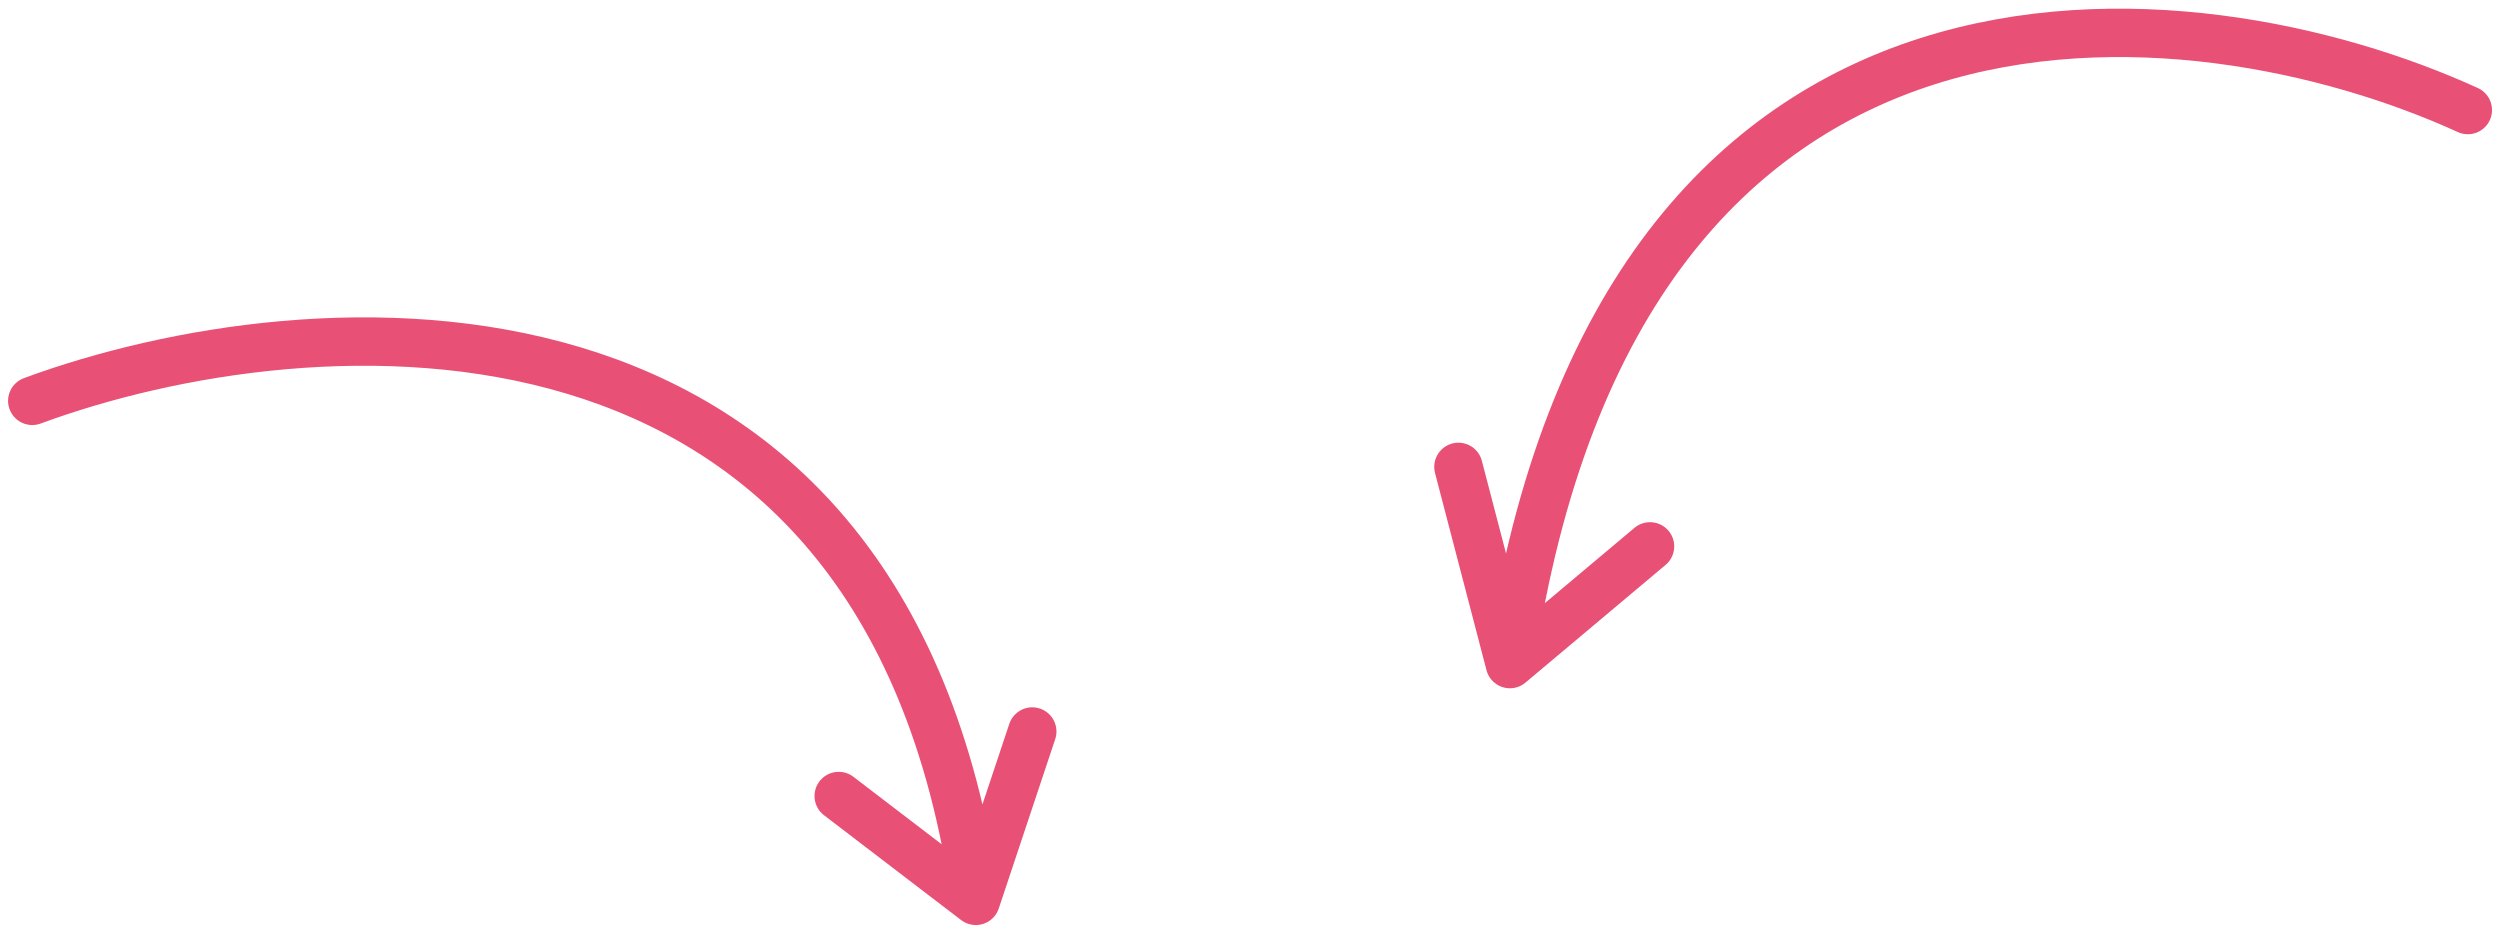 <svg width="155" height="59" viewBox="0 0 155 59" fill="none" xmlns="http://www.w3.org/2000/svg">
<path d="M2 24.852C19.167 18.519 54.9 15.852 60.5 55.852M60.5 55.852L64 45.353M60.5 55.852L52 49.353" stroke="#E95075" stroke-width="3" stroke-linecap="round"/>
<path d="M153.005 6.823C136.03 -0.934 100.387 -4.924 93.614 41.173M93.614 41.173L90.423 28.947M93.614 41.173L102.302 33.875" stroke="#E95075" stroke-width="3" stroke-linecap="round"/>
</svg>
